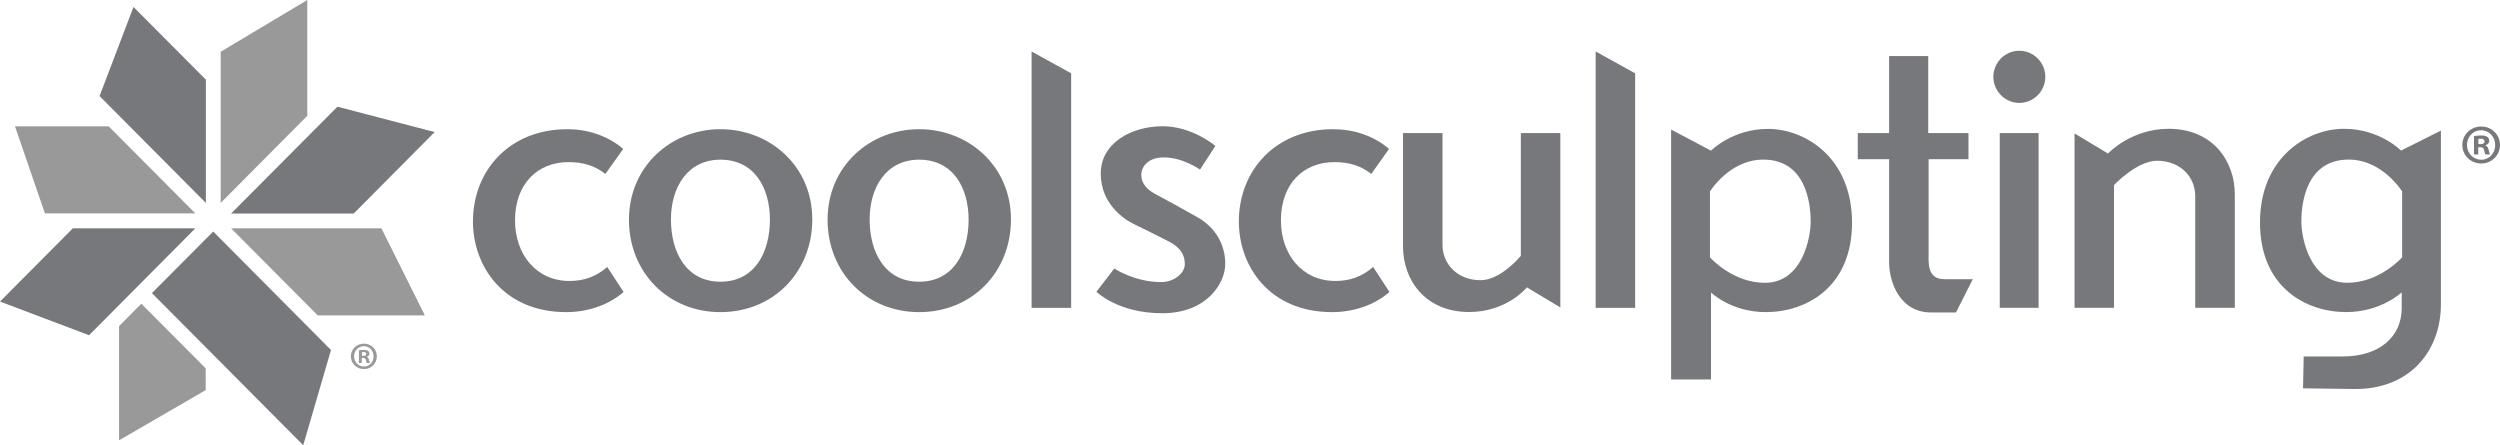 <svg width="292" height="52" viewBox="0 0 292 52" fill="none" xmlns="http://www.w3.org/2000/svg">
<g clip-path="url(#clip0_1639_8968)">
<path d="M44.015 41.62C44.015 42.456 43.346 43.111 42.505 43.111C41.657 43.111 40.979 42.447 40.979 41.62C40.979 40.792 41.657 40.137 42.514 40.137C43.346 40.137 44.015 40.792 44.015 41.62ZM41.356 41.62C41.356 42.283 41.854 42.809 42.514 42.809C43.157 42.818 43.637 42.283 43.637 41.628C43.637 40.964 43.148 40.438 42.497 40.438C41.854 40.438 41.356 40.973 41.356 41.62ZM42.265 42.396H41.922V40.913C42.059 40.895 42.248 40.87 42.488 40.87C42.771 40.87 42.891 40.913 42.994 40.99C43.08 41.051 43.148 41.163 43.148 41.309C43.148 41.49 43.011 41.611 42.84 41.663V41.68C42.986 41.723 43.054 41.844 43.097 42.042C43.14 42.266 43.174 42.353 43.209 42.404H42.848C42.806 42.353 42.78 42.223 42.728 42.042C42.703 41.887 42.608 41.818 42.42 41.818H42.257V42.396H42.265ZM42.274 41.559H42.437C42.626 41.559 42.78 41.499 42.78 41.344C42.78 41.206 42.677 41.12 42.462 41.12C42.368 41.12 42.308 41.128 42.274 41.137V41.559Z" fill="#999999"/>
<path d="M66.139 36.456C58.782 36.456 55.24 31.058 55.24 25.876C55.24 19.901 59.519 15.09 66.259 15.09C68.549 15.09 70.916 15.797 72.793 17.392L70.71 20.315C69.423 19.315 68.051 18.935 66.388 18.935C62.812 18.935 60.154 21.444 60.154 25.747C60.154 29.678 62.606 32.817 66.516 32.817C68.18 32.817 69.638 32.317 70.924 31.179L72.836 34.102C71.001 35.705 68.506 36.456 66.139 36.456Z" fill="#77787B"/>
<path d="M84.147 36.456C77.99 36.456 73.462 31.782 73.462 25.669C73.462 19.401 78.41 15.09 84.147 15.09C89.884 15.09 94.874 19.358 94.874 25.626C94.874 31.774 90.338 36.456 84.147 36.456ZM89.927 25.669C89.927 21.91 88.092 18.651 84.147 18.651C80.28 18.651 78.367 21.91 78.367 25.626C78.367 29.472 80.151 32.903 84.147 32.903C88.135 32.903 89.927 29.506 89.927 25.626V25.669Z" fill="#77787B"/>
<path d="M107.354 36.456C101.197 36.456 96.661 31.782 96.661 25.669C96.661 19.401 101.608 15.09 107.354 15.09C113.091 15.09 118.081 19.358 118.081 25.626C118.081 31.774 113.554 36.456 107.354 36.456ZM113.134 25.669C113.134 21.91 111.307 18.651 107.354 18.651C103.486 18.651 101.574 21.91 101.574 25.626C101.574 29.472 103.358 32.903 107.354 32.903C111.35 32.903 113.134 29.506 113.134 25.626V25.669Z" fill="#77787B"/>
<path d="M120.489 35.956V6.012L125.111 8.564V35.956H120.489Z" fill="#77787B"/>
<path d="M135.754 36.586C130.557 36.586 128.062 34.077 128.062 34.077L130.146 31.361C130.146 31.361 132.512 32.947 135.634 32.947C137.135 32.947 138.386 31.904 138.386 30.861C138.386 29.809 137.923 28.938 136.551 28.223C135.179 27.507 133.636 26.757 132.435 26.17C131.226 25.584 128.568 23.782 128.568 20.264C128.568 16.712 132.144 14.746 135.797 14.746C139.295 14.746 141.954 17.048 141.954 17.048L140.162 19.807C140.162 19.807 138.164 18.385 135.96 18.385C133.756 18.385 133.301 19.807 133.301 20.394C133.301 20.98 133.507 21.902 134.922 22.653C136.337 23.403 137.786 24.204 139.87 25.377C141.945 26.55 143.111 28.55 143.111 30.809C143.12 33.068 140.959 36.586 135.754 36.586Z" fill="#77787B"/>
<path d="M155.596 36.456C148.23 36.456 144.697 31.058 144.697 25.876C144.697 19.901 148.985 15.09 155.716 15.09C158.006 15.09 160.373 15.797 162.242 17.392L160.167 20.315C158.88 19.315 157.508 18.935 155.845 18.935C152.269 18.935 149.611 21.444 149.611 25.747C149.611 29.678 152.063 32.817 155.974 32.817C157.637 32.817 159.095 32.317 160.381 31.179L162.293 34.102C160.458 35.705 157.963 36.456 155.596 36.456Z" fill="#77787B"/>
<path d="M178.345 33.563C178.345 33.563 176.023 36.443 171.607 36.443C166.409 36.443 163.871 32.641 163.871 28.795V15.543H168.484V28.588C168.484 30.847 170.235 32.727 172.935 32.727C175.31 32.727 177.634 29.882 177.634 29.882V15.543H182.248V35.908L178.345 33.563Z" fill="#77787B"/>
<path d="M186.372 35.956V6.012L190.985 8.564V35.956H186.372Z" fill="#77787B"/>
<path d="M206.249 36.455C202.177 36.455 199.844 34.161 199.844 34.161V44.318H195.187V15.132L199.844 17.598C199.844 17.598 202.339 15.055 206.498 15.055C210.864 15.055 216.317 18.435 216.317 26.005C216.317 33.566 210.948 36.455 206.249 36.455ZM205.958 18.642C202.004 18.642 199.724 22.366 199.724 22.366V30.057C199.724 30.057 202.348 33.032 206.13 33.032C210.537 33.032 211.488 27.721 211.488 25.875C211.488 24.039 211.069 18.642 205.958 18.642Z" fill="#77787B"/>
<path d="M228.46 36.495H225.553C221.89 36.495 220.647 32.943 220.647 30.598V18.596H216.987V15.544H220.647V6.551H225.218V15.544H229.918V18.596H225.261V29.468C225.261 30.684 225.055 32.607 227.096 32.607H230.424L228.46 36.495Z" fill="#77787B"/>
<path d="M235.858 12.022C234.196 12.022 232.824 10.642 232.824 8.978C232.824 7.297 234.196 5.926 235.858 5.926C237.522 5.926 238.894 7.297 238.894 8.978C238.894 10.651 237.522 12.022 235.858 12.022ZM233.57 15.539H238.106V35.948H233.57V15.539Z" fill="#77787B"/>
<path d="M256.403 35.952V22.906C256.403 20.647 254.654 18.776 251.953 18.776C249.578 18.776 246.919 21.613 246.919 21.613V35.952H242.306V15.586L246.216 17.931C246.216 17.931 248.883 15.043 253.291 15.043C258.486 15.043 261.025 18.845 261.025 22.691V35.952H256.403Z" fill="#77787B"/>
<path d="M275.116 45.436C274.413 45.436 268.994 45.358 268.994 45.358L269.071 41.633H273.616C278.023 41.633 280.519 39.254 280.519 35.986V34.141C280.519 34.141 278.11 36.452 274.037 36.452C269.337 36.452 263.968 33.563 263.968 25.993C263.968 18.423 269.423 15.043 273.787 15.043C277.947 15.043 280.441 17.586 280.441 17.586L285.098 15.25V35.529C285.098 41.004 281.48 45.436 275.116 45.436ZM280.57 22.363C280.57 22.363 278.281 18.639 274.327 18.639C269.216 18.639 268.797 24.027 268.797 25.872C268.797 27.709 269.748 33.029 274.165 33.029C277.947 33.029 280.57 30.054 280.57 30.054V22.363Z" fill="#77787B"/>
<path d="M13.908 51.428V38.09L16.506 35.469L24.026 43.022V45.565L13.908 51.428Z" fill="#999999"/>
<path d="M8.507 26.668L0 35.221L10.402 39.153L22.818 26.668H8.507Z" fill="#77787B"/>
<path d="M12.691 14.754H1.75L5.248 24.928H22.819L12.691 14.754Z" fill="#999999"/>
<path d="M24.046 9.305L15.591 0.812L11.629 11.219L24.046 23.704V9.305Z" fill="#77787B"/>
<path d="M49.626 36.842H37.115L26.996 26.668H44.549L49.626 36.842Z" fill="#999999"/>
<path d="M39.413 12.461L50.766 15.427L41.317 24.937H26.996L39.413 12.461Z" fill="#77787B"/>
<path d="M25.775 6.044L35.893 0V13.52L25.775 23.702V6.044Z" fill="#999999"/>
<path d="M38.658 40.882L35.417 52.004L17.744 34.234L24.904 27.043L38.658 40.882Z" fill="#77787B"/>
<path d="M291.998 16.933C291.998 18.14 291.029 19.097 289.803 19.097C288.577 19.097 287.6 18.14 287.6 16.933C287.6 15.726 288.577 14.777 289.82 14.777C291.029 14.777 291.998 15.726 291.998 16.933ZM288.14 16.933C288.14 17.89 288.859 18.657 289.812 18.657C290.738 18.666 291.441 17.89 291.441 16.95C291.441 15.993 290.738 15.217 289.786 15.217C288.859 15.208 288.14 15.993 288.14 16.933ZM289.459 18.045H288.963V15.89C289.159 15.864 289.435 15.821 289.786 15.821C290.197 15.821 290.378 15.89 290.523 15.993C290.652 16.088 290.746 16.243 290.746 16.45C290.746 16.717 290.549 16.881 290.301 16.967V16.993C290.507 17.062 290.609 17.235 290.678 17.519C290.746 17.847 290.797 17.976 290.831 18.045H290.309C290.241 17.976 290.206 17.778 290.138 17.519C290.094 17.304 289.967 17.192 289.691 17.192H289.459V18.045ZM289.469 16.838H289.701C289.975 16.838 290.198 16.752 290.198 16.528C290.198 16.329 290.051 16.2 289.743 16.2C289.614 16.2 289.52 16.217 289.469 16.226V16.838Z" fill="#77787B"/>
</g>
<defs>
<clipPath id="clip0_1639_8968">
<rect width="292" height="52" fill="white"/>
</clipPath>
</defs>
</svg>
